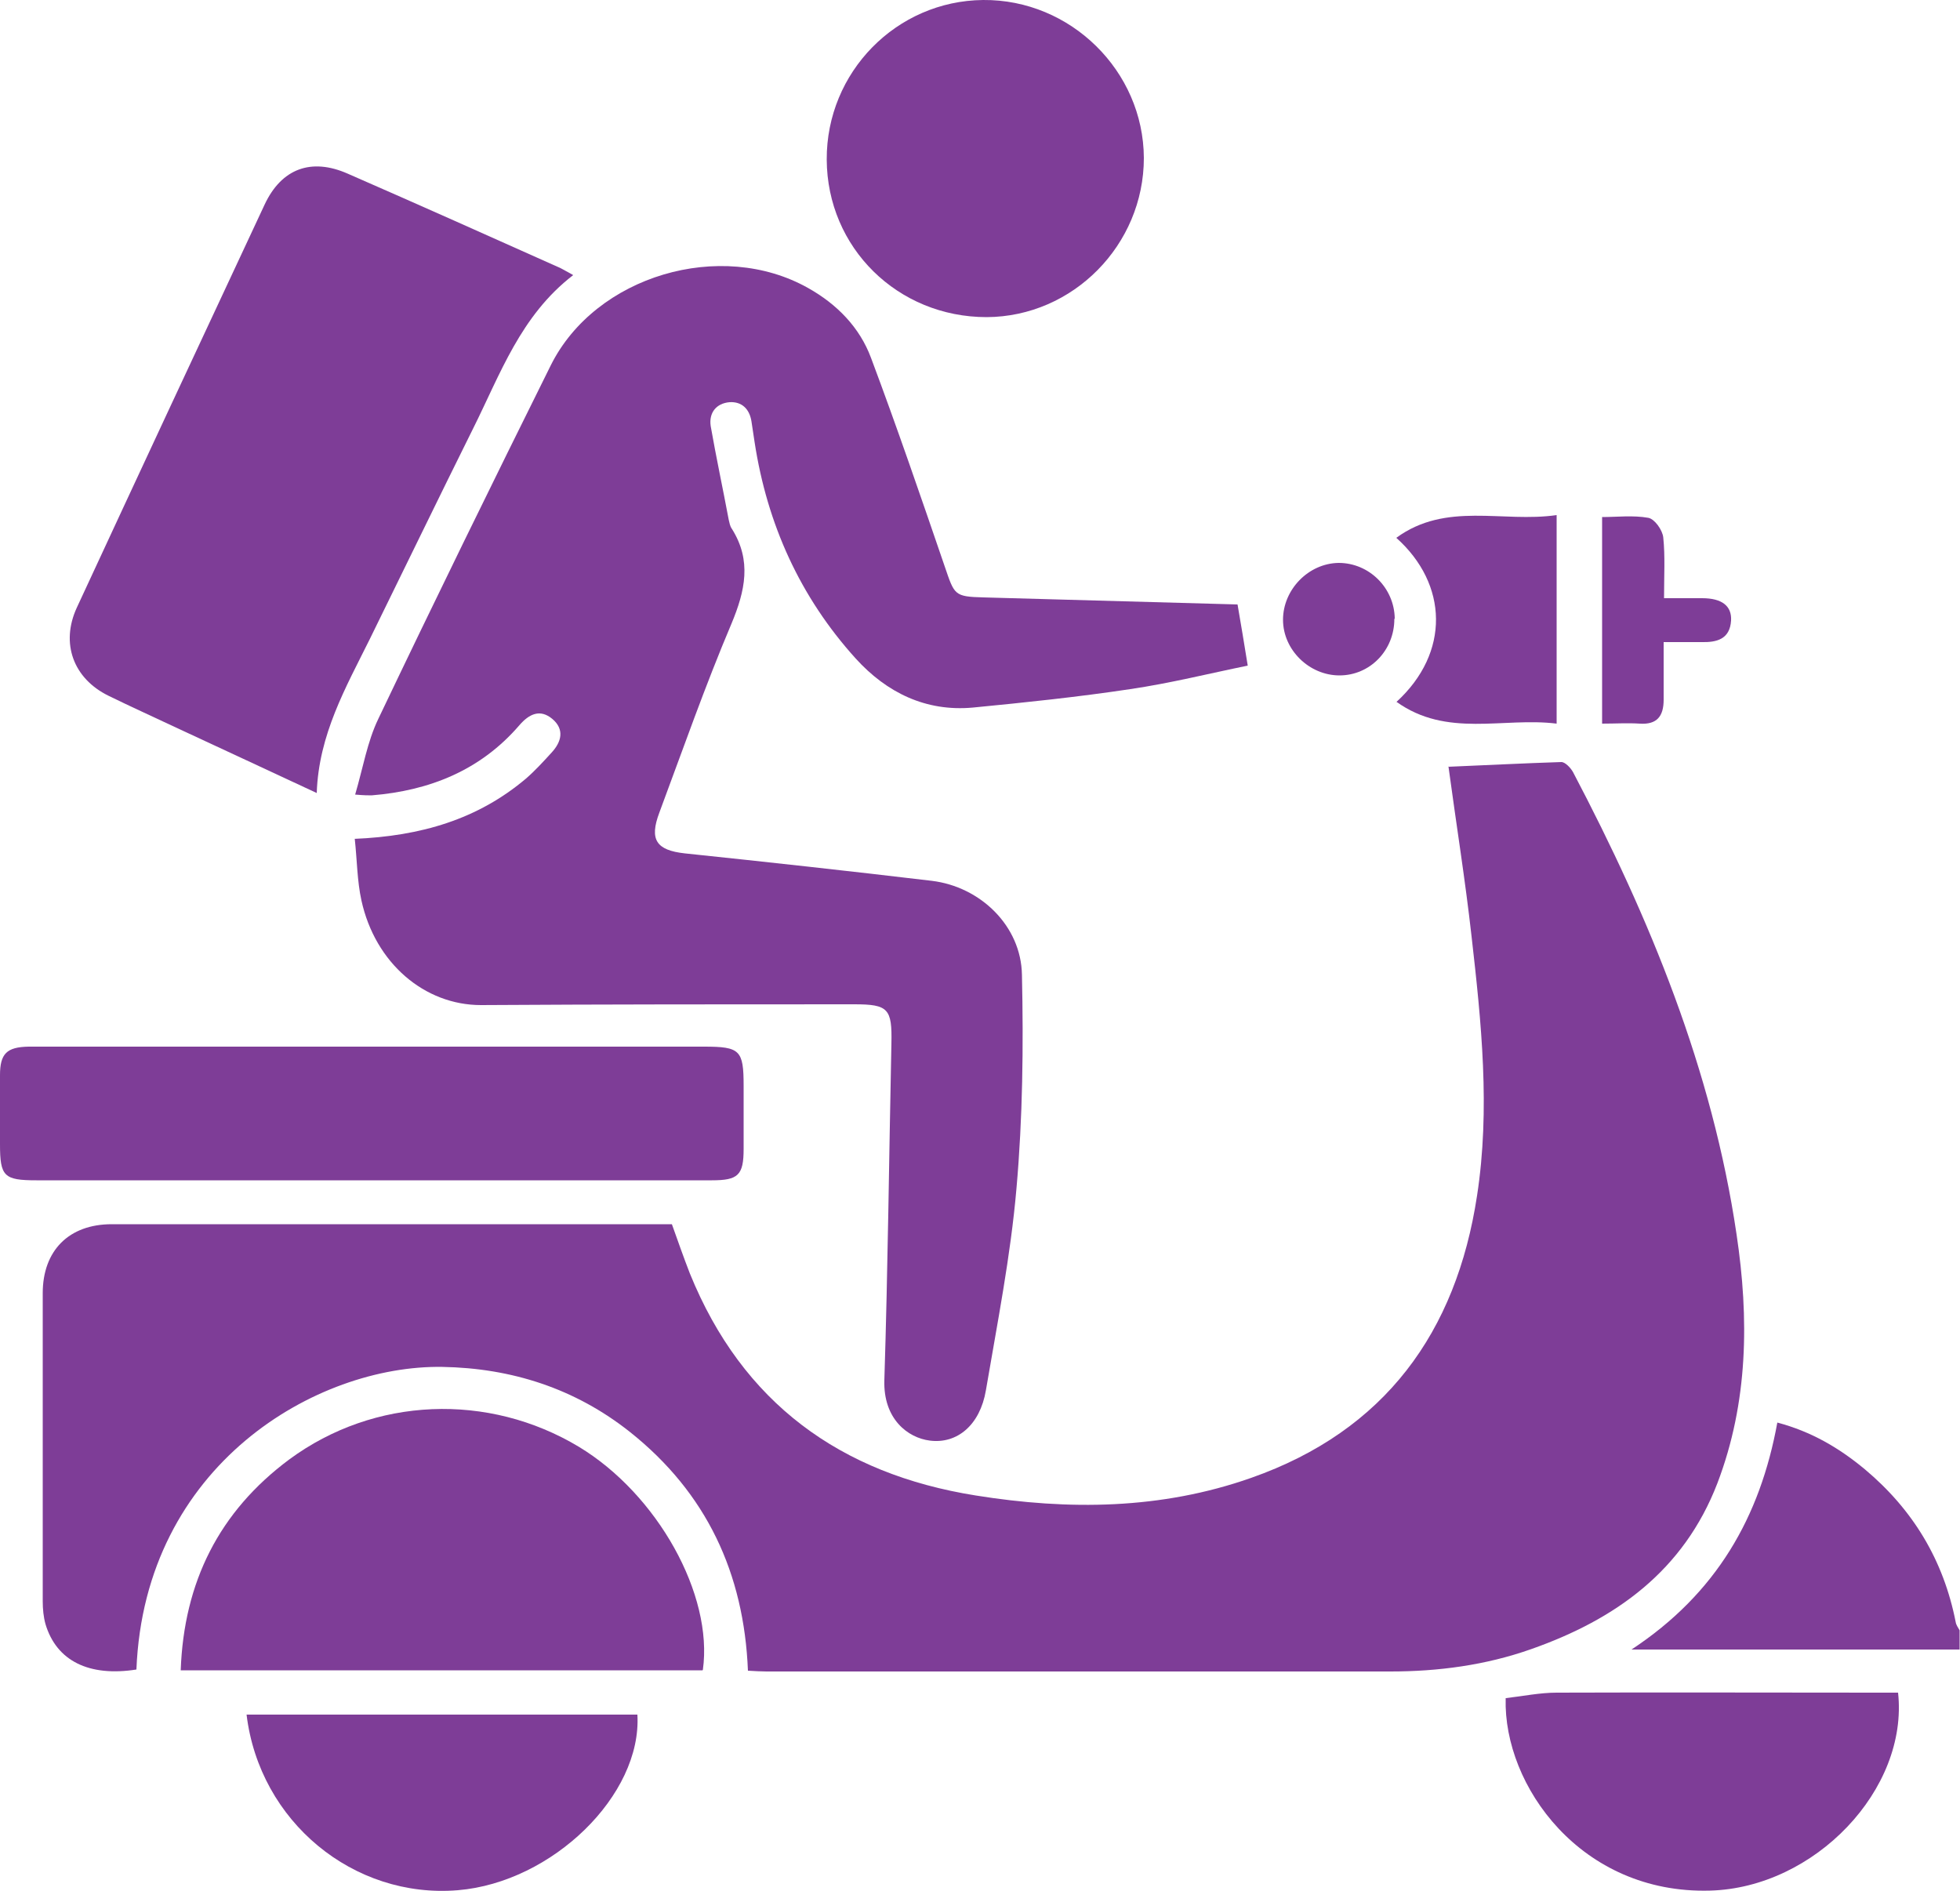 <?xml version="1.0" encoding="UTF-8"?>
<svg id="Layer_1" data-name="Layer 1" xmlns="http://www.w3.org/2000/svg" viewBox="0 0 50 48.23">
  <defs>
    <style>
      .cls-1 {
        fill: #7e3d97;
      }
    </style>
  </defs>
  <path class="cls-1" d="M50,42.08h-8.38c2.17-1.43,3.28-3.38,3.72-5.79,.87,.23,1.58,.65,2.23,1.19,1.23,1.03,2.01,2.32,2.32,3.9,.01,.07,.06,.14,.1,.21v.49Z"/>
  <path class="cls-1" d="M36.96,19.56c.97-.04,1.92-.09,2.87-.12,.1,0,.24,.15,.3,.26,1.96,3.73,3.55,7.59,4.17,11.79,.32,2.14,.3,4.28-.49,6.35-.86,2.23-2.59,3.47-4.75,4.23-1.16,.41-2.37,.57-3.59,.57-5.31,0-10.61,0-15.92,0-.14,0-.29-.01-.47-.02-.1-2.49-1.06-4.54-3.01-6.09-1.4-1.11-3.02-1.63-4.79-1.66-3.2-.05-7.59,2.49-7.8,7.72-1.21,.19-2.04-.22-2.32-1.16-.05-.18-.07-.38-.07-.58,0-2.62,0-5.24,0-7.86,0-1.09,.67-1.76,1.76-1.76,4.64,0,9.28,0,13.91,0h.38c.15,.42,.3,.85,.46,1.26,1.34,3.3,3.84,5.11,7.29,5.66,2.37,.38,4.73,.36,7.03-.45,3.41-1.2,5.23-3.71,5.76-7.2,.34-2.21,.11-4.42-.14-6.61-.16-1.43-.39-2.86-.59-4.34Z"/>
  <path class="cls-1" d="M9.03,21.4c1.71-.07,3.16-.5,4.39-1.54,.23-.2,.44-.43,.65-.66,.25-.27,.34-.59,.02-.86-.31-.26-.59-.13-.84,.16-.99,1.15-2.29,1.67-3.77,1.79-.09,0-.19,0-.42-.02,.2-.68,.31-1.35,.59-1.93,1.44-3.02,2.91-6.02,4.4-9.02,1.14-2.29,4.34-3.23,6.57-1.97,.73,.41,1.31,1,1.6,1.78,.66,1.76,1.27,3.54,1.88,5.32,.25,.73,.24,.77,.99,.79,2.16,.06,4.32,.12,6.48,.18,.09,.52,.17,1,.26,1.56-.98,.2-1.98,.45-3,.6-1.33,.2-2.67,.34-4.01,.47-1.2,.11-2.2-.38-2.99-1.25-1.42-1.57-2.26-3.43-2.58-5.52-.03-.18-.05-.35-.08-.53-.05-.32-.25-.51-.56-.49-.34,.03-.53,.27-.48,.61,.14,.8,.31,1.59,.46,2.39,.02,.08,.03,.16,.08,.23,.51,.81,.34,1.58-.01,2.42-.67,1.58-1.24,3.21-1.84,4.82-.26,.69-.08,.96,.65,1.04,2.1,.22,4.2,.45,6.3,.7,1.24,.15,2.28,1.15,2.3,2.4,.04,1.82,.02,3.64-.14,5.45-.15,1.73-.49,3.44-.78,5.15-.15,.88-.73,1.37-1.43,1.28-.56-.07-1.19-.55-1.16-1.54,.09-2.86,.12-5.73,.18-8.59,.02-.89-.08-1-.95-1-3.17,0-6.35,0-9.52,.02-1.44,0-2.7-1.07-3.05-2.67-.11-.5-.11-1.02-.17-1.57Z"/>
  <path class="cls-1" d="M14.62,7.02c-1.34,1.03-1.86,2.53-2.55,3.91-.89,1.79-1.76,3.59-2.64,5.38-.61,1.23-1.3,2.43-1.35,3.92-1.24-.58-2.41-1.12-3.59-1.67-.57-.27-1.15-.53-1.72-.81-.9-.44-1.23-1.34-.81-2.25,1.59-3.43,3.19-6.86,4.79-10.28,.43-.92,1.19-1.2,2.12-.79,1.81,.79,3.62,1.6,5.43,2.41,.08,.04,.16,.09,.31,.17Z"/>
  <path class="cls-1" d="M17.92,42.61H4.61c.08-2.25,.98-4.05,2.77-5.38,2.17-1.6,5.08-1.71,7.39-.32,2,1.21,3.43,3.77,3.16,5.69Z"/>
  <path class="cls-1" d="M9.47,30.11c-2.85,0-5.7,0-8.54,0-.83,0-.93-.1-.93-.92,0-.59,0-1.17,0-1.76,0-.55,.17-.72,.73-.73,.1,0,.2,0,.29,0,5.65,0,11.29,0,16.94,0,.92,0,1.01,.09,1.01,1,0,.54,0,1.07,0,1.61,0,.67-.14,.8-.81,.8-2.9,0-5.79,0-8.69,0Z"/>
  <path class="cls-1" d="M21.09,4.07C21.08,1.84,22.87,.02,25.08,0c2.23-.02,4.09,1.81,4.1,4.03,0,2.22-1.81,4.05-4.01,4.06-2.27,0-4.07-1.77-4.08-4.02Z"/>
  <path class="cls-1" d="M38.41,43.32c.44-.05,.87-.14,1.3-.14,2.73-.01,5.46,0,8.19,0,.17,0,.35,0,.52,0,.27,2.47-2.13,4.98-4.8,5.05-3.29,.09-5.27-2.68-5.21-4.9Z"/>
  <path class="cls-1" d="M6.29,43.74h9.97c.12,2.05-2.17,4.28-4.58,4.48-2.66,.22-5.06-1.75-5.39-4.48Z"/>
  <path class="cls-1" d="M35.62,17.91c1.38-1.26,1.32-3.01,0-4.19,1.27-.93,2.71-.38,4.09-.58v5.32c-1.36-.17-2.8,.37-4.09-.56Z"/>
  <path class="cls-1" d="M42.44,16.38c0,.53,0,1,0,1.47,0,.42-.17,.64-.61,.61-.31-.02-.62,0-.96,0v-5.27c.38,0,.79-.05,1.18,.02,.16,.03,.36,.31,.38,.5,.05,.48,.02,.97,.02,1.55,.34,0,.66,0,.97,0,.51,0,.76,.2,.74,.57-.03,.48-.37,.56-.76,.55-.29,0-.58,0-.95,0Z"/>
  <path class="cls-1" d="M35.57,15.79c0,.8-.62,1.44-1.4,1.44-.77,0-1.44-.65-1.44-1.42,0-.77,.65-1.44,1.42-1.45,.78,0,1.42,.64,1.43,1.42Z"/>
</svg>